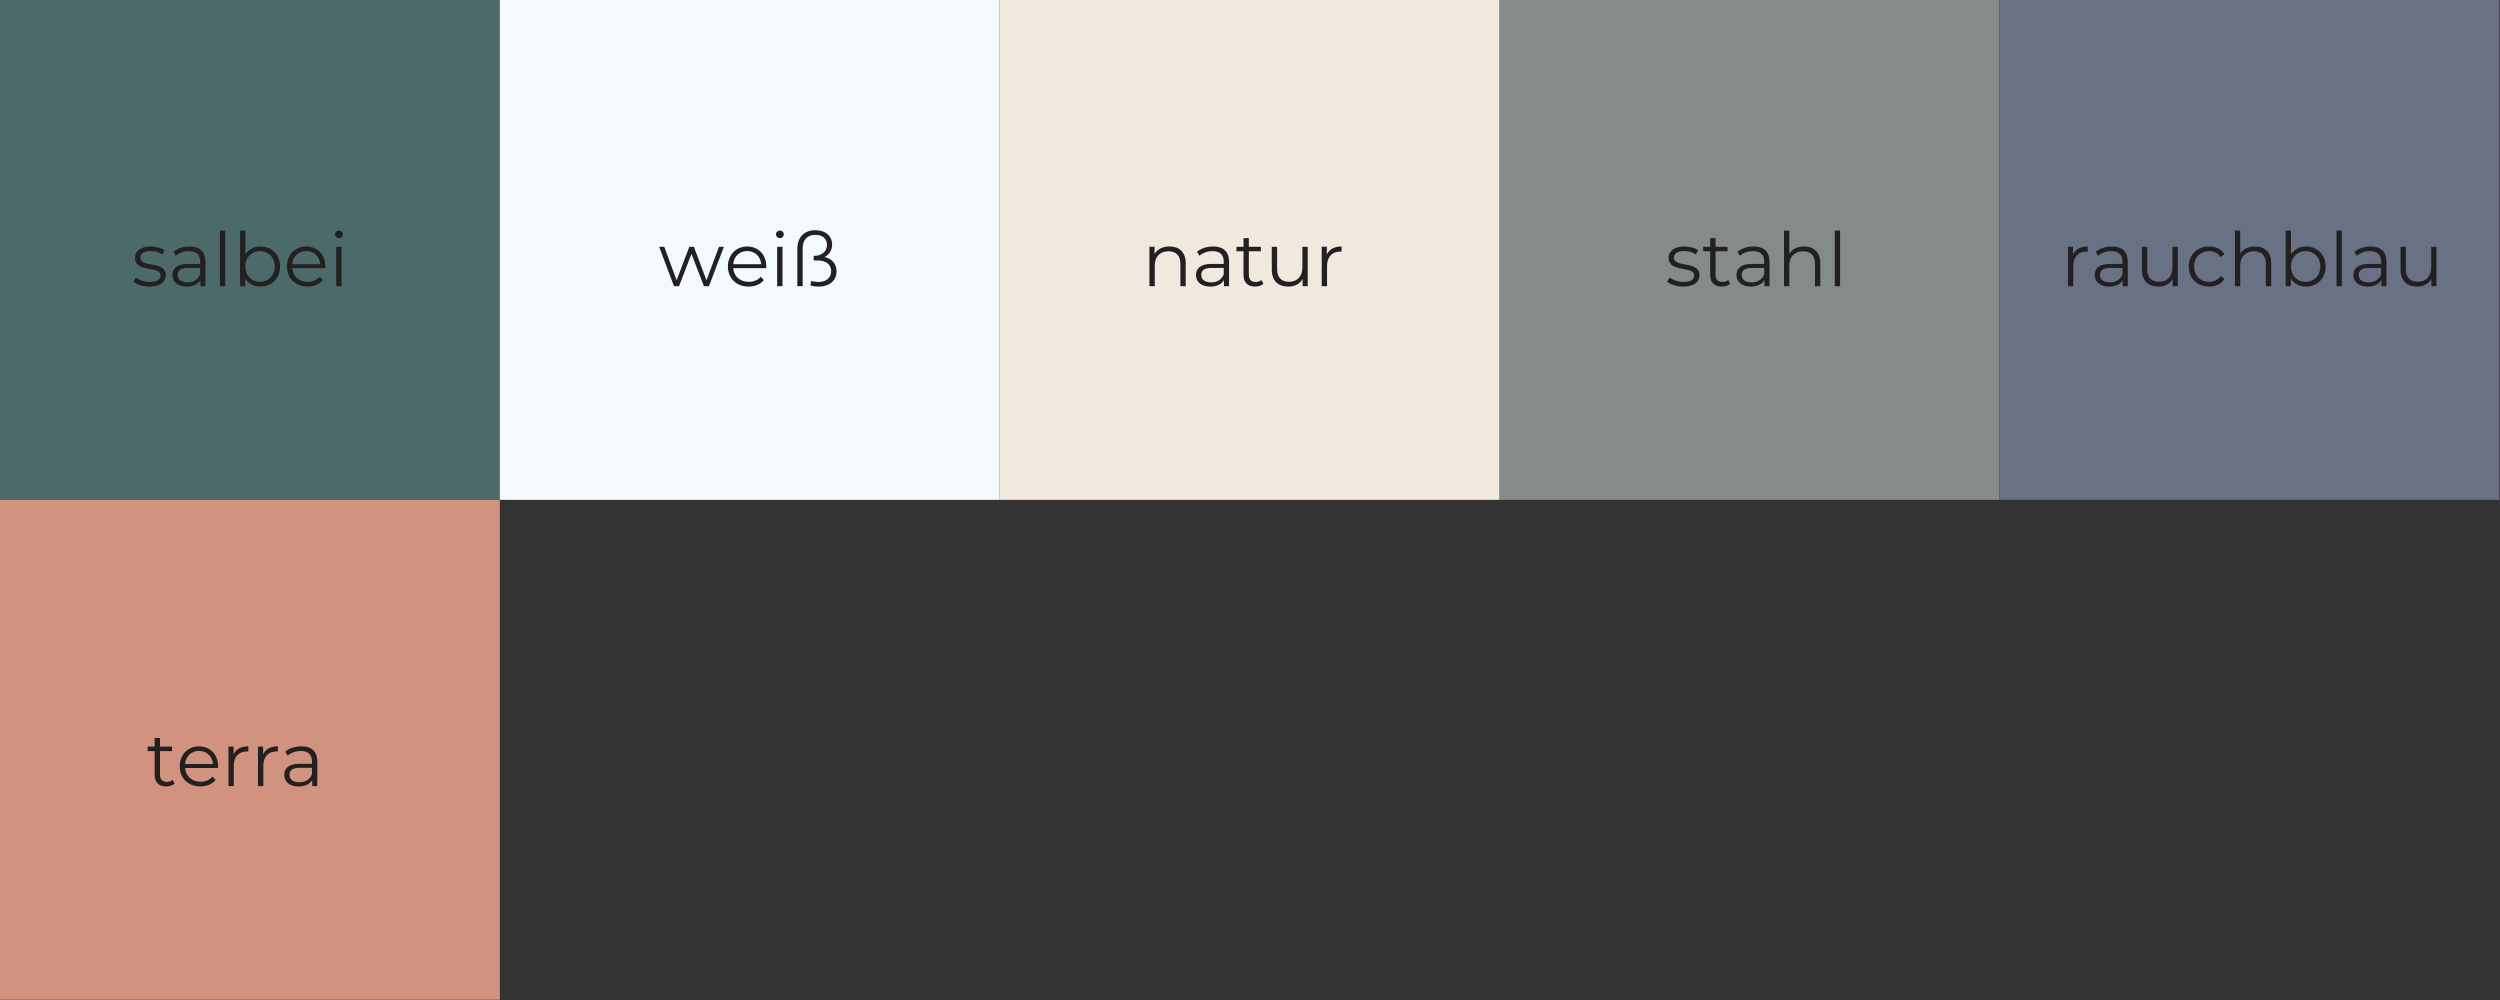 <?xml version="1.0" encoding="utf-8"?>
<!-- Generator: Adobe Illustrator 16.0.4, SVG Export Plug-In . SVG Version: 6.00 Build 0)  -->
<!DOCTYPE svg PUBLIC "-//W3C//DTD SVG 1.1//EN" "http://www.w3.org/Graphics/SVG/1.1/DTD/svg11.dtd">
<svg version="1.1" id="Ebene_1" xmlns="http://www.w3.org/2000/svg" xmlns:xlink="http://www.w3.org/1999/xlink" x="0px" y="0px"
	 width="1133.86px" height="453.539px" viewBox="0 0 1133.86 453.539" enable-background="new 0 0 1133.86 453.539"
	 xml:space="preserve">
<rect x="0" y="0" width="1133.86" height="453.539" fill="#333333" stroke="none"/>
<g>
	<rect fill="#4C6A6A" width="226.707" height="226.706"/>
</g>
<g>
	<rect x="226.707" fill="#F4F9FD" width="226.708" height="226.706"/>
</g>
<g>
	<rect x="453.415" fill="#F1E8DE" width="226.708" height="226.706"/>
</g>
<g>
	<path fill="#232021" d="M537.775,119.438v10.373h-2.415v-10.135c0-3.775-1.973-5.715-5.374-5.715c-3.843,0-6.258,2.381-6.258,6.463
		v9.387h-2.415v-17.89h2.313v3.299c1.292-2.177,3.707-3.435,6.802-3.435C534.782,111.785,537.775,114.302,537.775,119.438z"/>
	<path fill="#232021" d="M557.43,118.723v11.088h-2.312v-2.789c-1.088,1.838-3.197,2.959-6.156,2.959
		c-4.047,0-6.53-2.107-6.53-5.203c0-2.755,1.769-5.068,6.904-5.068h5.68v-1.088c0-3.061-1.735-4.728-5.068-4.728
		c-2.312,0-4.489,0.816-5.952,2.108l-1.088-1.803c1.803-1.53,4.456-2.414,7.279-2.414
		C554.811,111.785,557.43,114.098,557.43,118.723z M555.015,124.438v-2.926h-5.612c-3.469,0-4.592,1.361-4.592,3.197
		c0,2.075,1.667,3.367,4.523,3.367C552.056,128.076,554.063,126.784,555.015,124.438z"/>
	<path fill="#232021" d="M573.004,128.723c-0.953,0.85-2.381,1.258-3.775,1.258c-3.367,0-5.238-1.904-5.238-5.203v-10.816h-3.197
		v-2.04h3.197v-3.911h2.415v3.911h5.442v2.04h-5.442v10.68c0,2.109,1.088,3.266,3.095,3.266c0.986,0,1.973-0.307,2.653-0.918
		L573.004,128.723z"/>
	<path fill="#232021" d="M593.102,111.921v17.89h-2.312v-3.265c-1.258,2.177-3.571,3.435-6.428,3.435
		c-4.559,0-7.551-2.551-7.551-7.686v-10.374h2.414v10.136c0,3.809,1.973,5.748,5.375,5.748c3.74,0,6.088-2.415,6.088-6.496v-9.388
		H593.102z"/>
	<path fill="#232021" d="M608.471,111.785v2.346c-0.204,0-0.408-0.033-0.578-0.033c-3.741,0-6.02,2.381-6.02,6.598v9.115h-2.415
		v-17.89h2.313v3.503C602.894,113.043,605.172,111.785,608.471,111.785z"/>
</g>
<g>
	<rect x="680.122" fill="#858A8B" width="226.707" height="226.706"/>
</g>
<g>
	<path fill="#232021" d="M756.136,127.771l1.088-1.905c1.429,1.123,3.844,2.008,6.36,2.008c3.401,0,4.796-1.157,4.796-2.926
		c0-4.66-11.599-0.986-11.599-8.061c0-2.926,2.518-5.102,7.075-5.102c2.312,0,4.829,0.646,6.326,1.666l-1.055,1.939
		c-1.564-1.089-3.436-1.531-5.271-1.531c-3.231,0-4.66,1.258-4.66,2.959c0,4.83,11.598,1.19,11.598,8.061
		c0,3.096-2.721,5.102-7.38,5.102C760.455,129.98,757.598,129.029,756.136,127.771z"/>
	<path fill="#232021" d="M784.668,128.723c-0.952,0.85-2.381,1.258-3.775,1.258c-3.367,0-5.237-1.904-5.237-5.203v-10.816h-3.197
		v-2.04h3.197v-3.911h2.415v3.911h5.441v2.04h-5.441v10.68c0,2.109,1.088,3.266,3.095,3.266c0.986,0,1.973-0.307,2.653-0.918
		L784.668,128.723z"/>
	<path fill="#232021" d="M802.557,118.723v11.088h-2.313v-2.789c-1.088,1.838-3.196,2.959-6.155,2.959
		c-4.048,0-6.53-2.107-6.53-5.203c0-2.755,1.769-5.068,6.904-5.068h5.68v-1.088c0-3.061-1.734-4.728-5.067-4.728
		c-2.313,0-4.49,0.816-5.952,2.108l-1.089-1.803c1.803-1.53,4.456-2.414,7.278-2.414
		C799.938,111.785,802.557,114.098,802.557,118.723z M800.142,124.438v-2.926h-5.612c-3.469,0-4.591,1.361-4.591,3.197
		c0,2.075,1.666,3.367,4.523,3.367C797.183,128.076,799.189,126.784,800.142,124.438z"/>
	<path fill="#232021" d="M825.579,119.438v10.373h-2.415v-10.135c0-3.775-1.973-5.715-5.374-5.715c-3.843,0-6.258,2.381-6.258,6.463
		v9.387h-2.415v-25.236h2.415v10.476c1.326-2.075,3.673-3.265,6.7-3.265C822.586,111.785,825.579,114.302,825.579,119.438z"/>
	<path fill="#232021" d="M832.139,104.574h2.415v25.236h-2.415V104.574z"/>
</g>
<g>
	<rect x="906.829" fill="#687284" width="226.707" height="226.706"/>
</g>
<g>
	<path fill="#232021" d="M946.917,111.785v2.346c-0.204,0-0.408-0.033-0.578-0.033c-3.741,0-6.02,2.381-6.02,6.598v9.115h-2.415
		v-17.89h2.312v3.503C941.34,113.043,943.618,111.785,946.917,111.785z"/>
	<path fill="#232021" d="M965.043,118.723v11.088h-2.313v-2.789c-1.088,1.838-3.196,2.959-6.155,2.959
		c-4.048,0-6.53-2.107-6.53-5.203c0-2.755,1.769-5.068,6.904-5.068h5.68v-1.088c0-3.061-1.734-4.728-5.067-4.728
		c-2.313,0-4.49,0.816-5.952,2.108l-1.089-1.803c1.803-1.53,4.456-2.414,7.278-2.414
		C962.424,111.785,965.043,114.098,965.043,118.723z M962.628,124.438v-2.926h-5.612c-3.469,0-4.591,1.361-4.591,3.197
		c0,2.075,1.666,3.367,4.523,3.367C959.669,128.076,961.676,126.784,962.628,124.438z"/>
	<path fill="#232021" d="M987.726,111.921v17.89h-2.313v-3.265c-1.258,2.177-3.571,3.435-6.428,3.435
		c-4.558,0-7.551-2.551-7.551-7.686v-10.374h2.415v10.136c0,3.809,1.973,5.748,5.373,5.748c3.742,0,6.089-2.415,6.089-6.496v-9.388
		H987.726z"/>
	<path fill="#232021" d="M992.687,120.865c0-5.34,3.877-9.08,9.218-9.08c3.026,0,5.577,1.189,7.006,3.537l-1.803,1.225
		c-1.225-1.803-3.129-2.653-5.203-2.653c-3.912,0-6.769,2.789-6.769,6.972c0,4.219,2.856,6.973,6.769,6.973
		c2.074,0,3.979-0.816,5.203-2.619l1.803,1.225c-1.429,2.313-3.979,3.537-7.006,3.537
		C996.563,129.98,992.687,126.205,992.687,120.865z"/>
	<path fill="#232021" d="M1030.097,119.438v10.373h-2.415v-10.135c0-3.775-1.973-5.715-5.374-5.715
		c-3.843,0-6.258,2.381-6.258,6.463v9.387h-2.415v-25.236h2.415v10.476c1.326-2.075,3.673-3.265,6.7-3.265
		C1027.104,111.785,1030.097,114.302,1030.097,119.438z"/>
	<path fill="#232021" d="M1054.784,120.865c0,5.408-3.809,9.115-8.911,9.115c-2.959,0-5.441-1.292-6.904-3.707v3.537h-2.312v-25.236
		h2.415v10.748c1.496-2.312,3.945-3.537,6.802-3.537C1050.976,111.785,1054.784,115.458,1054.784,120.865z M1052.37,120.865
		c0-4.183-2.892-6.972-6.667-6.972c-3.809,0-6.666,2.789-6.666,6.972c0,4.184,2.857,6.973,6.666,6.973
		C1049.479,127.838,1052.37,125.049,1052.37,120.865z"/>
	<path fill="#232021" d="M1059.712,104.574h2.415v25.236h-2.415V104.574z"/>
	<path fill="#232021" d="M1082.362,118.723v11.088h-2.313v-2.789c-1.088,1.838-3.196,2.959-6.155,2.959
		c-4.048,0-6.53-2.107-6.53-5.203c0-2.755,1.769-5.068,6.904-5.068h5.68v-1.088c0-3.061-1.734-4.728-5.067-4.728
		c-2.313,0-4.49,0.816-5.952,2.108l-1.089-1.803c1.803-1.53,4.456-2.414,7.278-2.414
		C1079.743,111.785,1082.362,114.098,1082.362,118.723z M1079.947,124.438v-2.926h-5.612c-3.469,0-4.591,1.361-4.591,3.197
		c0,2.075,1.666,3.367,4.523,3.367C1076.988,128.076,1078.995,126.784,1079.947,124.438z"/>
	<path fill="#232021" d="M1105.045,111.921v17.89h-2.313v-3.265c-1.258,2.177-3.571,3.435-6.428,3.435
		c-4.558,0-7.551-2.551-7.551-7.686v-10.374h2.415v10.136c0,3.809,1.973,5.748,5.373,5.748c3.742,0,6.089-2.415,6.089-6.496v-9.388
		H1105.045z"/>
</g>
<g>
	<rect y="226.706" fill="#D29280" width="226.707" height="226.708"/>
</g>
<g>
	<path fill="#232021" d="M79.168,355.43c-0.953,0.85-2.381,1.258-3.775,1.258c-3.367,0-5.238-1.904-5.238-5.203v-10.816h-3.197
		v-2.041h3.197v-3.91h2.415v3.91h5.442v2.041H72.57v10.68c0,2.109,1.088,3.266,3.095,3.266c0.986,0,1.973-0.307,2.653-0.918
		L79.168,355.43z"/>
	<path fill="#232021" d="M98.893,348.32H83.927c0.272,3.742,3.129,6.225,7.041,6.225c2.177,0,4.115-0.781,5.476-2.346l1.361,1.564
		c-1.599,1.904-4.082,2.924-6.905,2.924c-5.578,0-9.387-3.809-9.387-9.115c0-5.305,3.708-9.08,8.741-9.08s8.673,3.707,8.673,9.08
		C98.926,347.777,98.893,348.049,98.893,348.32z M83.927,346.52h12.687c-0.306-3.504-2.857-5.953-6.36-5.953
		C86.784,340.566,84.233,343.016,83.927,346.52z"/>
	<path fill="#232021" d="M112.629,338.492v2.346c-0.204,0-0.408-0.033-0.578-0.033c-3.741,0-6.02,2.381-6.02,6.598v9.115h-2.415
		v-17.891h2.313v3.504C107.051,339.75,109.33,338.492,112.629,338.492z"/>
	<path fill="#232021" d="M126.027,338.492v2.346c-0.204,0-0.408-0.033-0.578-0.033c-3.741,0-6.02,2.381-6.02,6.598v9.115h-2.415
		v-17.891h2.313v3.504C120.449,339.75,122.728,338.492,126.027,338.492z"/>
	<path fill="#232021" d="M143.915,345.43v11.088h-2.313v-2.789c-1.088,1.838-3.197,2.959-6.156,2.959
		c-4.047,0-6.53-2.107-6.53-5.203c0-2.756,1.769-5.068,6.904-5.068h5.68v-1.088c0-3.061-1.735-4.729-5.068-4.729
		c-2.313,0-4.49,0.816-5.952,2.109l-1.088-1.803c1.803-1.529,4.456-2.414,7.279-2.414
		C141.296,338.492,143.915,340.805,143.915,345.43z M141.5,351.145v-2.926h-5.612c-3.469,0-4.592,1.361-4.592,3.197
		c0,2.074,1.667,3.367,4.523,3.367C138.541,354.783,140.548,353.49,141.5,351.145z"/>
</g>
<g>
	<path fill="#232021" d="M60.566,127.771l1.088-1.905c1.429,1.123,3.843,2.008,6.36,2.008c3.401,0,4.795-1.157,4.795-2.926
		c0-4.66-11.598-0.986-11.598-8.061c0-2.926,2.517-5.102,7.074-5.102c2.313,0,4.83,0.646,6.326,1.666l-1.054,1.939
		c-1.564-1.089-3.436-1.531-5.272-1.531c-3.231,0-4.66,1.258-4.66,2.959c0,4.83,11.598,1.19,11.598,8.061
		c0,3.096-2.721,5.102-7.38,5.102C64.886,129.98,62.029,129.029,60.566,127.771z"/>
	<path fill="#232021" d="M93.181,118.723v11.088h-2.313v-2.789c-1.088,1.838-3.197,2.959-6.156,2.959
		c-4.047,0-6.53-2.107-6.53-5.203c0-2.755,1.769-5.068,6.904-5.068h5.68v-1.088c0-3.061-1.735-4.728-5.068-4.728
		c-2.313,0-4.49,0.816-5.952,2.108l-1.088-1.803c1.803-1.53,4.456-2.414,7.279-2.414C90.562,111.785,93.181,114.098,93.181,118.723z
		 M90.766,124.438v-2.926h-5.612c-3.469,0-4.592,1.361-4.592,3.197c0,2.075,1.667,3.367,4.523,3.367
		C87.807,128.076,89.814,126.784,90.766,124.438z"/>
	<path fill="#232021" d="M99.742,104.574h2.415v25.236h-2.415V104.574z"/>
	<path fill="#232021" d="M127.018,120.865c0,5.408-3.81,9.115-8.911,9.115c-2.959,0-5.442-1.292-6.904-3.707v3.537h-2.313v-25.236
		h2.415v10.748c1.496-2.312,3.945-3.537,6.802-3.537C123.208,111.785,127.018,115.458,127.018,120.865z M124.603,120.865
		c0-4.183-2.891-6.972-6.666-6.972c-3.81,0-6.667,2.789-6.667,6.972c0,4.184,2.857,6.973,6.667,6.973
		C121.711,127.838,124.603,125.049,124.603,120.865z"/>
	<path fill="#232021" d="M147.523,121.614h-14.965c0.272,3.741,3.129,6.224,7.041,6.224c2.177,0,4.115-0.781,5.476-2.346
		l1.361,1.564c-1.599,1.904-4.082,2.924-6.905,2.924c-5.578,0-9.387-3.809-9.387-9.115c0-5.305,3.708-9.08,8.741-9.08
		s8.673,3.707,8.673,9.08C147.557,121.07,147.523,121.342,147.523,121.614z M132.558,119.812h12.687
		c-0.306-3.503-2.857-5.952-6.36-5.952C135.415,113.859,132.864,116.309,132.558,119.812z"/>
	<path fill="#232021" d="M151.94,106.275c0-0.919,0.783-1.701,1.769-1.701s1.769,0.748,1.769,1.666c0,0.986-0.749,1.77-1.769,1.77
		C152.723,108.01,151.94,107.227,151.94,106.275z M152.484,111.921h2.415v17.89h-2.415V111.921z"/>
</g>
<g>
	<path fill="#232021" d="M328.307,111.921l-6.769,17.89h-2.279l-5.646-14.658l-5.646,14.658h-2.279l-6.734-17.89h2.313l5.612,15.203
		l5.748-15.203h2.075l5.714,15.203l5.68-15.203H328.307z"/>
	<path fill="#232021" d="M347.518,121.614h-14.965c0.272,3.741,3.129,6.224,7.041,6.224c2.177,0,4.115-0.781,5.476-2.346
		l1.361,1.564c-1.599,1.904-4.082,2.924-6.905,2.924c-5.578,0-9.387-3.809-9.387-9.115c0-5.305,3.708-9.08,8.741-9.08
		s8.673,3.707,8.673,9.08C347.552,121.07,347.518,121.342,347.518,121.614z M332.553,119.812h12.687
		c-0.306-3.503-2.857-5.952-6.36-5.952C335.41,113.859,332.859,116.309,332.553,119.812z"/>
	<path fill="#232021" d="M351.936,106.275c0-0.919,0.783-1.701,1.769-1.701s1.769,0.748,1.769,1.666c0,0.986-0.749,1.77-1.769,1.77
		C352.718,108.01,351.936,107.227,351.936,106.275z M352.48,111.921h2.415v17.89h-2.415V111.921z"/>
	<path fill="#232021" d="M379.416,123.043c0,4.354-3.435,6.938-8.061,6.938c-1.327,0-2.755-0.17-3.81-0.543l0.408-2.041
		c0.918,0.306,1.938,0.477,3.299,0.477c3.367,0,5.714-1.77,5.714-4.898c0-3.096-2.415-4.83-5.952-4.83h-1.973v-2.074
		c3.775-0.034,6.02-2.007,6.02-5.068c0-2.652-1.905-4.489-5.238-4.489c-3.537,0-5.782,2.075-5.782,6.156v17.142h-2.415v-16.938
		c0-5.578,3.435-8.469,8.197-8.469c4.694,0,7.584,2.789,7.584,6.496c0,2.721-1.496,4.693-3.435,5.68
		C377.205,117.295,379.416,119.539,379.416,123.043z"/>
</g>
</svg>
